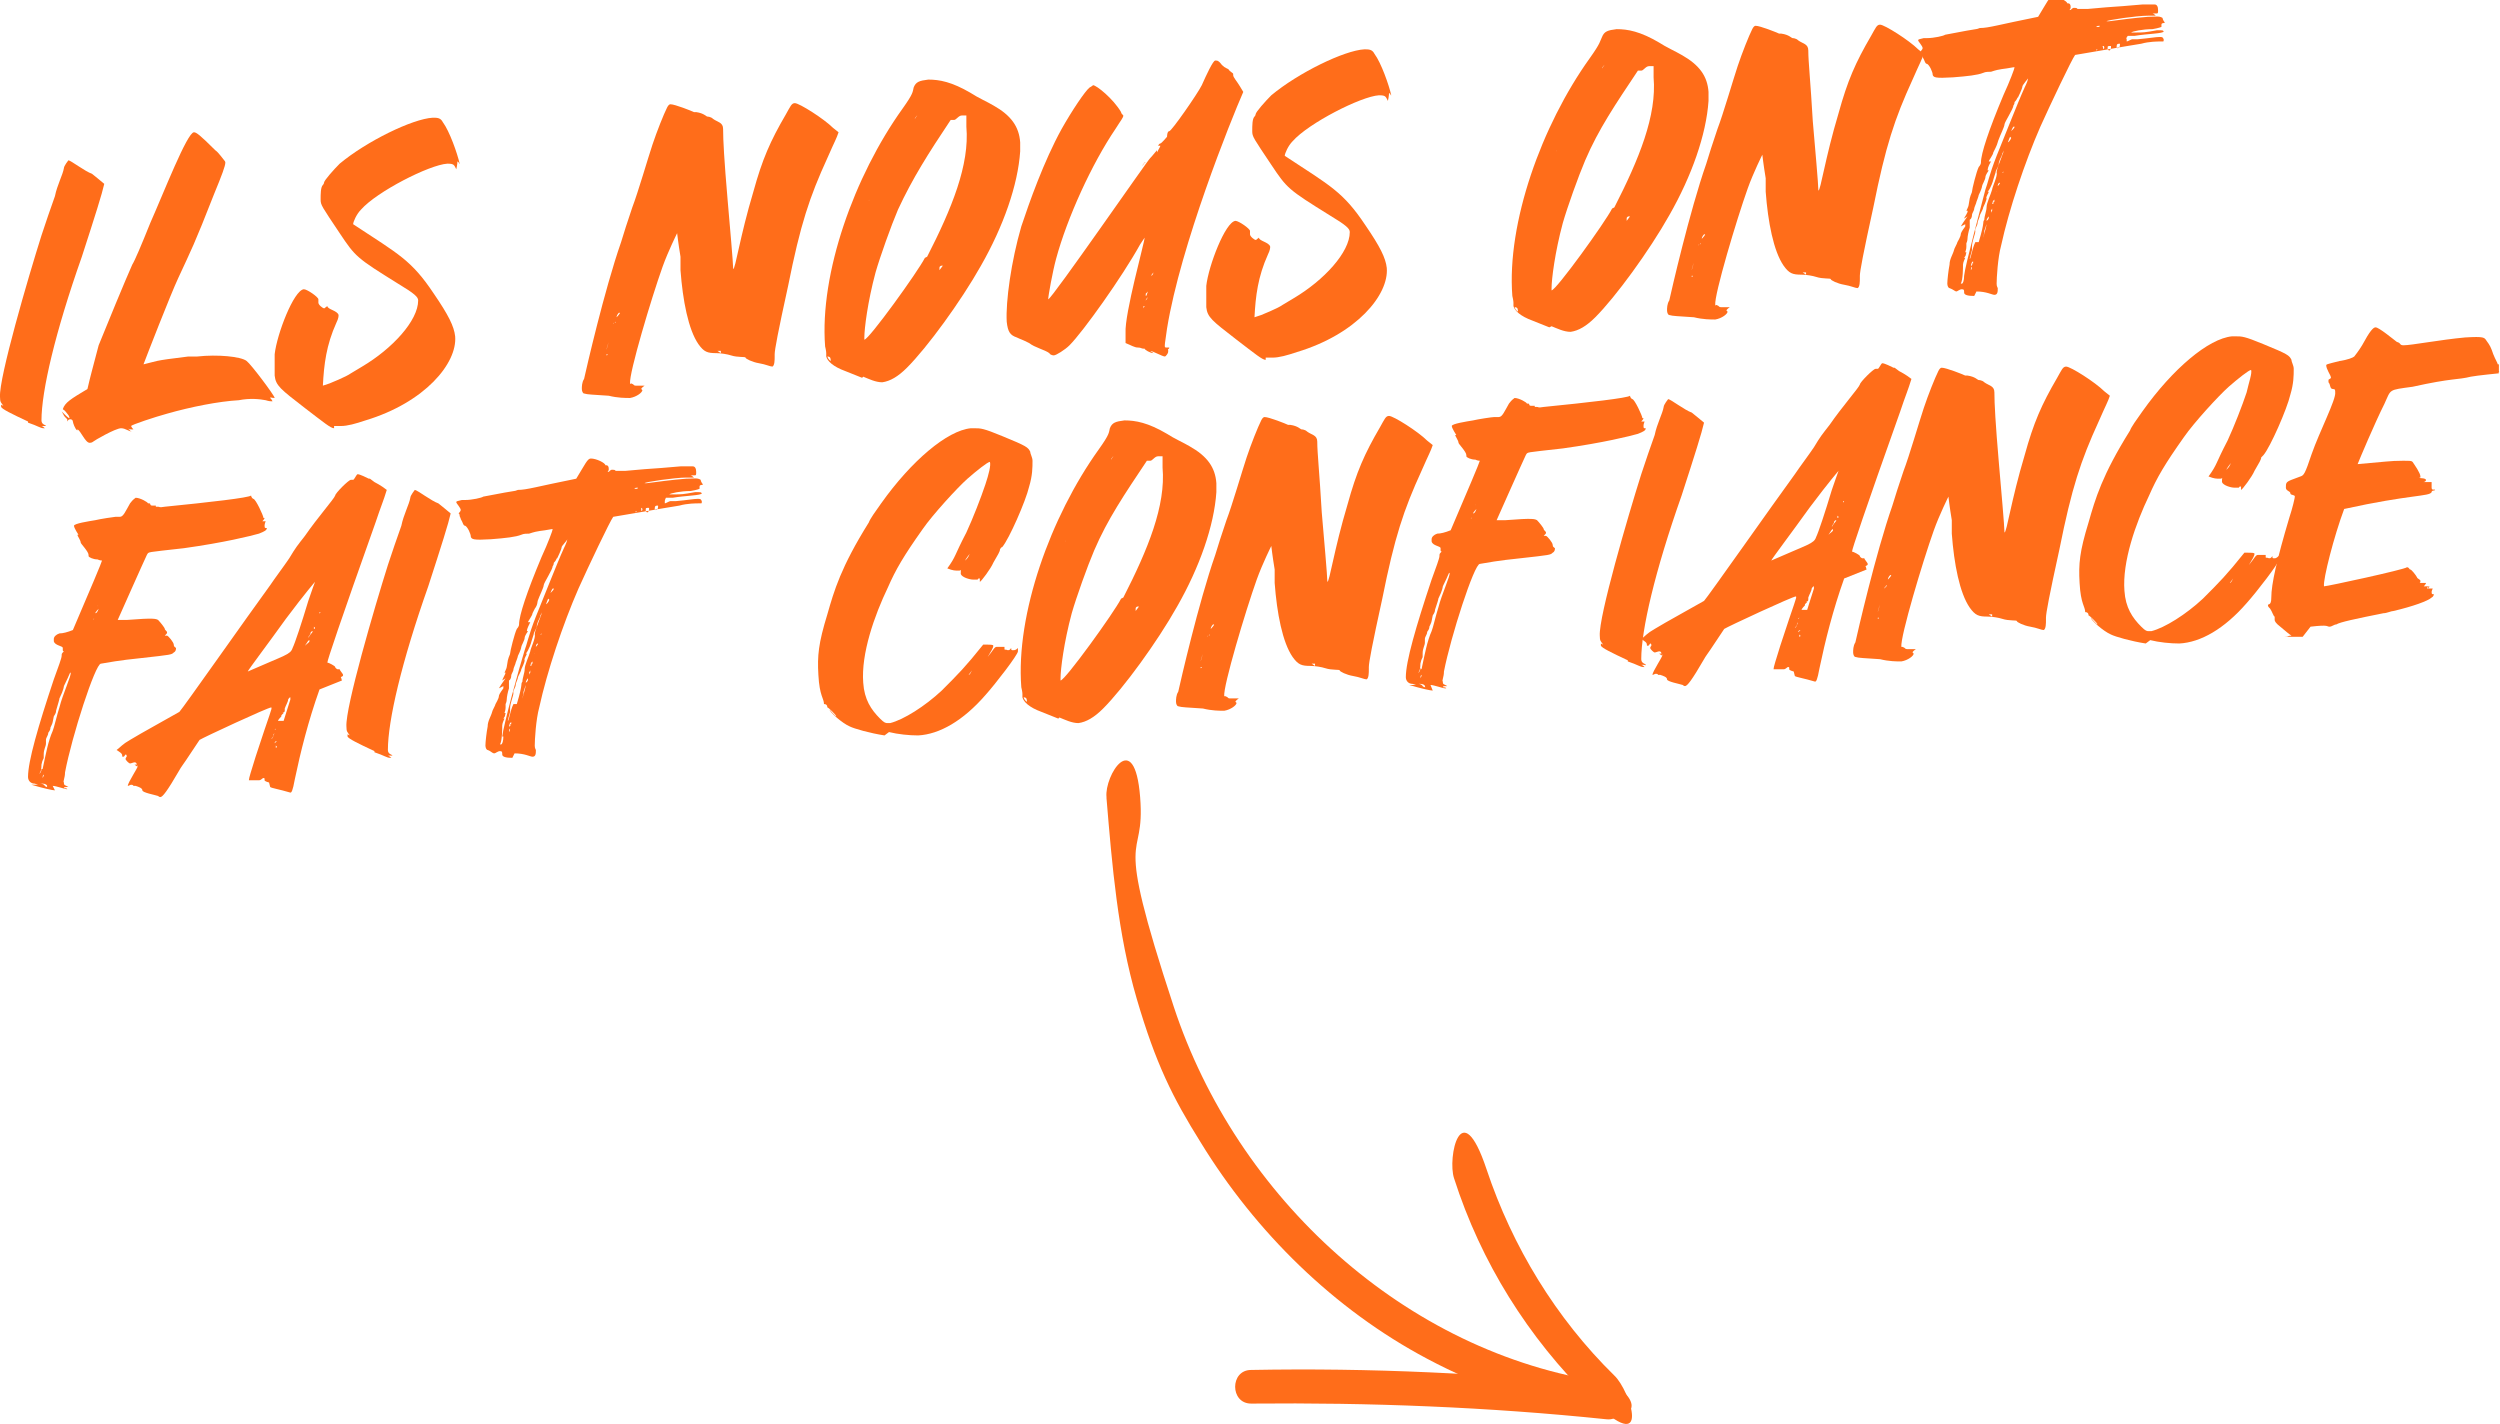 <svg xmlns="http://www.w3.org/2000/svg" viewBox="0 0 223 127"><defs><style>      .cls-1 {        fill: #ff6d1a;      }    </style></defs><g><g id="Calque_1"><g><g><path class="cls-1" d="M2.5,37.6c-1.5-.7-2.3-1.1-2.4-1.3,0-.1,0-.2,0-.2h0s.2.1.2.1c-.2-.3-.3-.3-.3-.8-.1-1.7,2.5-10.6,3.7-14.4.8-2.4.4-1.2,1.2-3.5.2-1,.7-1.9.8-2.5,0-.2.4-.7.4-.7,0,0,0,0,0,0,.2,0,1.5,1,2.1,1.2.4.3.6.5,1.1.9-.2.9-.8,2.8-2,6.5-2.4,6.8-3.6,12-3.6,14.6,0,.4.4.4.4.5,0,0,0,0-.2,0h-.2c0,0,0,0,0,0,0,0,.1,0,.3.2,0,0,0,0-.1,0-.3,0-.5-.2-1.4-.5Z"></path><path class="cls-1" d="M6.9,38.4c-.2-.1-.4-.7-.4-.8,0,0,0,0,0,0h0s0,0,0,0c0-.1-.1-.2-.2-.2-.1,0-.2,0-.3.2h0c0-.2,0-.2,0-.2-.4-.4-.2-.2-.5-.7.4.4.6.6.7.6,0,0,0-.2-.2-.4-.3-.4-.3-.3-.4-.4.2-.6.7-.9,2.2-1.8.3-1.3.4-1.6,1-3.9.6-1.5,2.5-6.1,3-7.2.2-.3.8-1.7,1.6-3.7,1.2-2.7,3.3-8.1,3.9-8.1.2,0,.5.2,1.9,1.6.3.2.7.8.8.9,0,0,.1.1.1.2,0,.3-.3,1.1-1,2.8-1.8,4.6-2,4.9-3.2,7.5-.7,1.5-2.8,6.9-3.1,7.7,1.3-.3.7-.3,4-.7h.8c1.8-.2,3.9,0,4.4.4.4.3,2.5,3.1,2.5,3.3h0c-.3,0-.4-.1-.4,0t0,0c0,0,.2.2.2.3s0,0,0,0c-.1,0-.3,0-.6-.1-.5-.1-1.4-.2-2.4,0-1.8.1-4.3.6-6.4,1.2-1.1.3-3.2,1-3.2,1.1,0,0,0,.1.2.3,0,0,0,0-.2,0-.2,0-.2,0-.4-.2l.4.4c0,0,.1,0,.1,0,0,0,0,0,0,0-.3,0-.6-.3-1-.3-.5,0-2.4,1.1-2.5,1.2,0,0-.1.1-.3.1-.4,0-.8-1.1-1.1-1.2Z"></path><path class="cls-1" d="M29.8,38.2c-.3,0-.9-.5-2.6-1.8-2.2-1.7-2.6-2-2.7-2.9,0-1,0-.4,0-1.5,0-.1,0-.4,0-.4.2-1.8,1.7-5.7,2.6-5.8.3,0,1.3.7,1.3.9,0,.2,0,0,0,.3,0,.2.4.5.5.5.1,0,0,0,.3-.2h0c0,.3.9.4,1,.8,0,.1,0,.3-.2.7-.9,2-1.1,3.7-1.2,5.6l.6-.2s1.5-.6,1.9-.9l1-.6c2.7-1.6,5-4.1,5-5.9,0-.3-.3-.6-1.8-1.5-3.7-2.3-3.8-2.4-5.2-4.5-1.6-2.4-1.7-2.5-1.7-3,0-.5,0-1.1.2-1.3,0,0,.1-.1.1-.2h0c0-.2.9-1.2,1.4-1.7,2.4-2,6.5-4,8.3-4.1.4,0,.7,0,.9.4.6.8,1.3,2.8,1.5,3.7h0c-.1,0,0-.1-.2-.2,0,0,0,.3-.1.7-.2-.4-.2-.5-.8-.5-1.6.1-6.3,2.5-7.7,4.1-.4.4-.7,1.1-.7,1.3,4.1,2.7,5.2,3.2,7.2,6.2,1.3,1.9,1.8,2.9,1.9,3.8.2,2.4-2.7,5.9-8,7.5-.9.3-1.6.5-2.2.5-.2,0-.4,0-.6,0Z"></path><path class="cls-1" d="M54.3,35.3c-1.4-.1-1.9-.1-2.2-.2-.1,0-.2-.2-.2-.4,0-.2,0-.6.2-.9.2-.9,1.8-7.9,3.3-12.2.2-.7.6-1.9,1-3.1.5-1.3,1.4-4.4,1.8-5.6.4-1.2,1-2.7,1.3-3.3.1-.2.2-.3.3-.3.4,0,1.9.6,2.1.7,0,0,.1,0,.2,0,.7.1.9.4,1,.4h0s.3,0,.5.2c.4.3.9.3.9.9,0,1,.1,2.8.4,6.3.2,2.3.5,5.7.5,6.2h0c.2,0,.6-2.9,1.8-6.9.8-2.9,1.5-4.5,2.9-6.9.4-.7.5-1,.8-1,.4,0,2.6,1.4,3.4,2.2l.5.4c-.2.6-.3.7-1,2.3-1.6,3.5-2.4,5.9-3.5,11.4-.9,4.1-1.2,5.7-1.2,6.1v.2c0,.3,0,.8-.2.9-.2,0-.6-.2-1.2-.3-.6-.1-1.2-.4-1.2-.5h0c0-.1-.7,0-1.3-.2-.3-.1-.9-.2-1.3-.2-.8,0-1.1-.1-1.6-.8-.9-1.3-1.4-3.9-1.6-6.6v-1.2c-.2-1.2-.3-2.1-.3-2.1,0,0-.8,1.6-1.3,3-1,2.8-3,9.5-2.9,10.4,0,0,0,.1.1,0,.3.1.2.2.4.2h.3c.3,0,.5,0,.5,0,0,0-.3.2-.3.3,0,0,0,0,.1.1,0,.2-.5.6-1.1.7-.4,0-1.1,0-1.9-.2ZM52.7,35h0s-.2,0-.2,0h-.2c0,0,0,0,.2,0,.1,0,.2,0,.2,0ZM54.1,31.6h0c0,0,0,0,0,.1h0s.1,0,.1-.1ZM54.8,29.2h0c-.1.1-.7,1.8-.7,2h0c0,0,.5-1.8.6-2ZM54.9,28.8c0,0,0-.1,0-.1,0,0-.2.1-.2.2s0,0,0,0c0,0,.1-.1.1-.2ZM55.2,27.9h0c0,0-.2.2-.2.4h0c0,0,.3-.3.3-.4ZM64.3,31.3s0,0-.2,0h-.1s.3.2.3.2h0Z"></path><path class="cls-1" d="M76.9,33.7l-1.5-.6c-1.1-.4-1.6-.9-1.7-1.3v-.2c0,0,0-.1,0-.1h0c0,0,0-.2-.1-.6-.5-6.5,2.6-15.2,6.9-21.2,1-1.4.9-1.5,1-1.9.2-.5.5-.6,1.3-.7,1,0,2.1.2,3.8,1.2.6.4,1.5.8,2,1.1,1.6.9,2.3,1.9,2.4,3.3,0,.3,0,.5,0,.8-.2,3-1.5,6.7-3.5,10.2-1.8,3.2-4.8,7.3-6.6,9.1-.8.8-1.5,1.2-2.2,1.3-.6,0-1.2-.3-1.7-.5ZM73.8,31.8c.1.3.3.4.3.4,0-.2,0-.4-.3-.4ZM82.7,22.9c2.2-4.3,3.8-8.2,3.5-11.6v-1s-.4,0-.4,0c-.3,0-.5.4-.7.4h-.2c0,0-.1,0-.1,0-2,3-3.4,5.2-4.7,8-.6,1.4-1.6,4.2-2,5.6-.7,2.6-1,5-1,5.8,0,.1,0,.2,0,.2.4,0,4.8-6.1,5.4-7.3ZM77.8,17.6c-.1.2-.3.2-.3.3h0c0,0,0,0,.2-.3ZM82.2,9.9c-.4.4-.6.6-.6.7s0,0,0,0l.5-.7ZM82.8,25.6c-.1.2-.3.3-.3.3,0,0,0,0,0,0,0,0,.1-.1.2-.3ZM84,23.7s-.2,0-.2.2v.2c-.1,0,0,0,0,0,0,0,.3-.4.3-.4ZM86.8,18.2c-.1.2-.3.3-.3.3h0c0,0,0,0,.2-.3Z"></path><path class="cls-1" d="M102.9,31.5c-.3,0-.8-.3-.8-.4s0,0,0,0h-.1c-.2,0-.2-.1-.5-.1-.3,0-.6-.2-1.1-.4,0-.5,0-.3,0-.9-.1-1.7,1.7-8.1,1.7-8.5,0,0-.2.3-.4.6-1.6,2.9-5.1,7.8-6.3,9-.4.4-1.2.9-1.4.9,0,0-.3,0-.4-.2-.4-.3-1.3-.5-1.8-.9-.8-.4-.7-.3-1.1-.5-.6-.2-.8-.5-.9-1.4-.1-1.8.4-5.4,1.3-8.5.7-2.1,2-5.8,3.6-8.7.9-1.6,2.1-3.4,2.5-3.7.2-.1.3-.2.3-.2.3,0,1.8,1.2,2.5,2.4,0,.1.1.2.2.3,0,.2-.2.4-.7,1.2-2.1,3.1-4.3,7.9-5.3,11.6-.3,1.1-.7,3.3-.7,3.6.3,0,9-12.6,9.1-12.6h0c0,0,.2-.2.6-.7v.2c.2-.4.3-.5.3-.6h-.2c0,0,.1-.2.2-.2h0c.1,0,.6-.6.6-.6,0,0,0-.5.2-.5.2,0,2.5-3.3,2.9-4.1.4-.9,1-2.2,1.2-2.2.2,0,.3,0,.6.4.3.3.5.3.6.4.1.2.4.3.4.4h0c0,.1,0,.1,0,.1,0,0,0,0,0,0h0c0,.2.3.5.6,1l.3.5c-1.1,2.5-5.6,13.7-6.8,21.1-.1.8-.2,1.3-.2,1.5,0,.2,0,.2.2.2h.1c0,0,.1,0,.1,0,0,.2-.2.1-.1.2,0,.2,0,0,0,.2,0,.1-.2.4-.3.4-.2,0-1.1-.5-1.3-.5ZM102,27.5c0,0,0,0,.1-.2t0,0s0,0-.1,0v.2c-.1,0,0,0,0,0ZM102.2,14.5c-.2.1-.1,0-.3.3h0s0-.1.2-.3ZM102.4,26.5h0c-.1.1-.2.2-.2.3s0,0,0,0c0,0,.1-.1.2-.3ZM102.4,26l-.2.2v.2c.1,0,.1-.2.2-.4ZM102.7,25.2l-.3.3s0,0,0,0c0,0,0-.1.2-.3ZM102.7,24.8s0,0,0,0c0,0,0,.1,0,.2,0,0,0,0,0,0h0c0,0,0-.1,0-.2ZM102.9,24.3h0c-.1.1-.2.2-.2.3h0c0,0,.1,0,.2-.3ZM103.3,22.5c-.1.2-.2.3-.2.3h0s0,0,.2-.3Z"></path><path class="cls-1" d="M112.9,32.1c-.3,0-.9-.5-2.6-1.8-2.2-1.7-2.6-2-2.7-2.9,0-1,0-.4,0-1.5,0-.1,0-.4,0-.4.2-1.8,1.7-5.7,2.6-5.8.3,0,1.3.7,1.3.9,0,.2,0,0,0,.3,0,.2.4.5.5.5.1,0,0,0,.3-.2h0c0,.3.9.4,1,.8,0,.1,0,.3-.2.7-.9,2-1.1,3.7-1.2,5.6l.6-.2s1.5-.6,1.9-.9l1-.6c2.7-1.6,5-4.1,5-5.9,0-.3-.3-.6-1.8-1.5-3.7-2.3-3.8-2.4-5.2-4.5-1.6-2.4-1.7-2.5-1.7-3,0-.5,0-1.1.2-1.3,0,0,.1-.1.1-.2h0c0-.2.9-1.2,1.4-1.7,2.4-2,6.5-4,8.3-4.1.4,0,.7,0,.9.4.6.8,1.3,2.8,1.5,3.7h0c-.1,0,0-.1-.2-.2,0,0,0,.3-.1.7-.2-.4-.2-.5-.8-.5-1.6.1-6.3,2.5-7.7,4.1-.4.4-.7,1.1-.7,1.3,4.1,2.7,5.2,3.2,7.2,6.2,1.3,1.9,1.8,2.9,1.9,3.8.2,2.4-2.7,5.9-8,7.5-.9.3-1.6.5-2.2.5-.2,0-.4,0-.6,0Z"></path><path class="cls-1" d="M138.2,29.2l-1.5-.6c-1.1-.4-1.6-.9-1.7-1.3v-.2c0,0,0-.1,0-.1h0c0,0,0-.2-.1-.6-.5-6.5,2.6-15.2,6.9-21.2,1-1.4.9-1.5,1.1-1.9.2-.5.5-.6,1.3-.7,1,0,2.1.2,3.8,1.2.6.4,1.5.8,2,1.1,1.6.9,2.3,1.9,2.4,3.3,0,.3,0,.5,0,.8-.2,3-1.5,6.7-3.5,10.2-1.8,3.2-4.8,7.3-6.6,9.1-.8.8-1.5,1.2-2.2,1.3-.6,0-1.2-.3-1.7-.5ZM135.1,27.4c.1.3.3.4.3.4,0-.2,0-.4-.3-.4ZM144,18.5c2.2-4.3,3.8-8.2,3.5-11.6v-1s-.4,0-.4,0c-.3,0-.5.4-.7.4h-.2c0,0-.1,0-.1,0-2,3-3.5,5.2-4.7,8-.6,1.4-1.6,4.2-2,5.6-.7,2.6-1,5-1,5.8,0,.1,0,.2,0,.2.4,0,4.8-6.1,5.4-7.3ZM139.1,13.2c-.1.2-.3.2-.3.3h0c0,0,0,0,.2-.3ZM143.5,5.4c-.4.4-.6.6-.6.7s0,0,0,0l.5-.7ZM144.1,21.2c-.1.2-.3.3-.3.3,0,0,0,0,0,0,0,0,.1-.1.2-.3ZM145.3,19.3s-.2,0-.2.2v.2c-.1,0,0,0,0,0,0,0,.3-.4.3-.4ZM148.1,13.8c-.1.2-.3.3-.3.3h0c0,0,0,0,.2-.3Z"></path><path class="cls-1" d="M151.1,28.3c-1.4-.1-1.9-.1-2.2-.2-.1,0-.2-.2-.2-.4,0-.2,0-.6.2-.9.2-.9,1.8-7.9,3.3-12.2.2-.7.6-1.9,1-3.1.5-1.3,1.4-4.4,1.8-5.6.4-1.2,1-2.7,1.3-3.3.1-.2.2-.3.3-.3.4,0,1.9.6,2.1.7,0,0,.1,0,.2,0,.7.1.9.4,1,.4h0s.3,0,.5.2c.4.3.9.3.9.9,0,1,.2,2.8.4,6.3.2,2.3.5,5.7.5,6.2h0c.2,0,.6-2.9,1.8-6.9.8-2.9,1.5-4.5,2.9-6.9.4-.7.5-1,.8-1,.4,0,2.6,1.4,3.4,2.2l.5.4c-.2.6-.3.7-1,2.3-1.6,3.5-2.4,5.9-3.5,11.4-.9,4.1-1.2,5.7-1.2,6.1v.2c0,.3,0,.8-.2.9-.2,0-.6-.2-1.2-.3-.6-.1-1.2-.4-1.2-.5h0c0-.1-.7,0-1.3-.2-.3-.1-.9-.2-1.3-.2-.8,0-1.1-.1-1.6-.8-.9-1.3-1.4-3.9-1.6-6.6v-1.2c-.2-1.2-.3-2.1-.3-2.1,0,0-.8,1.6-1.3,3-1,2.8-3,9.5-2.9,10.4,0,0,0,.1.1,0,.3.1.2.2.4.2h.3c.3,0,.4,0,.5,0,0,0-.3.2-.3.3,0,0,0,0,.1.1,0,.2-.5.6-1.1.7-.4,0-1.1,0-1.9-.2ZM149.5,27.9h0s-.2,0-.2,0h-.2c0,0,0,0,.2,0,.1,0,.2,0,.2,0ZM150.9,24.6h0c0,0,0,0,0,.1h0s.1,0,.1-.1ZM151.6,22.1h0c-.1.1-.7,1.8-.7,2h0c0,0,.5-1.8.6-2ZM151.7,21.8c0,0,0-.1,0-.1,0,0-.2.1-.2.2s0,0,0,0c0,0,.1-.1.1-.2ZM152,20.9h0c0,0-.2.2-.2.4h0c0,0,.3-.3.3-.4ZM161.1,24.3s0,0-.2,0h-.1s.3.2.3.2h0Z"></path><path class="cls-1" d="M176.1,26.4c-.6,0-.9-.1-.9-.3h0c0-.2,0-.3-.2-.3-.2,0-.4.2-.5.2s-.3-.2-.6-.3c-.1,0-.2-.2-.2-.4,0-.3.1-1.2.2-1.7,0-.5.3-.9.4-1.3h0s0,0,0,0c0-.1.3-.6.3-.7h0s0,0,0,0c0,0,.3-.5.3-.7h0c0-.1.1-.3.4-.7v-.2s-.4.2-.4.2c.3-.5.4-.6.6-.9l-.3.2c0-.1.4-.6.3-.7h0s0,0,0,0h-.1c0,0,.2-.4.2-.5h0c0-.1.1-.5.1-.6h0c.1-.4.2-.5.2-.6t0,0c0-.2.4-1.8.6-2.2,0,0,.2-.2.2-.4,0-.8.7-2.9,2-6,.6-1.3,1-2.4,1-2.5h-.1c-1,.2-1.1.1-2,.4-.2,0-.5,0-.7.1-.5.2-1.4.3-2.7.4-1.6.1-1.7,0-1.8-.2h0c0-.3-.3-.9-.5-1-.2,0-.2-.3-.4-.6,0-.1-.1-.2-.1-.3h0c0-.2-.1-.2-.1-.2s.2-.2.2-.3c0-.2-.4-.6-.4-.7,0-.1.1-.1.5-.2h.3c.6,0,1.5-.2,1.6-.3,3.6-.7,2.5-.4,3.1-.6.8,0,1.7-.3,5.2-1,.8-1.3,1-1.8,1.3-1.8.5,0,1.3.4,1.3.6h0c0,0,.1,0,.1,0,.1,0,.2.1.2.3,0,.2,0,.1-.1.3.2,0,.2-.2.4-.2.1,0,.3,0,.3.1,0,0,.3,0,.9,0,3.3-.3,1.5-.1,4.9-.4.8,0,1,0,1.1,0,.2,0,.3.2.3.5,0,.2,0,.3-.1.3h-.4s0,0,0,0c0,0,.1,0,.3.2,0,0,0,0-.1,0h-.6c-1,0-3.7.4-3.7.5,0,0,0,0,.2,0,.8-.1,2.2-.3,3.5-.4.7,0,1-.1,1.3.1,0,.1.1.3.2.4,0,.1-.3,0-.3.2,0,.1,0,0,0,.2,0,0-.2.1-.8.2-.9,0-1.8.2-1.9.3,0,0,.1,0,.4,0,.7,0,.8,0,1.9-.2.6,0,.5,0,.6.1,0,.2-1.4.2-2.6.4h-.6c0,0-.2.2-.1.3,0,.1,0,.2,0,.2.1,0,.4-.2.5-.2,0,0,0,0,0,0,0,0,.2,0,.5,0,1.1-.1,1.6-.2,1.9-.2.3,0,.3,0,.4.2h0c0,.2,0,.2-.1.2h-.2c-.2,0-1,0-1.7.2-1.3.2-5.8,1-5.9,1-.3.4-2.2,4.4-3.1,6.4-1.4,3.2-2.8,7.4-3.5,10.6-.3,1.1-.4,2.9-.4,3.4,0,.1,0,.2.1.4,0,.3,0,.6-.3.6-.2,0-.7-.3-1.6-.3ZM175.2,24.6c.1-1,1.5-6.1,1.9-7.7.2-.5.3-1.2,1-3,.5-1.2,1.9-4.8,2.5-6.1.2-.4.3-.7.3-.8,0,0,0-.1,0,0,0,0-.5.6-.5.7,0,.2-.4,1-.4,1-.1,0,0,.1-.3.4,0,.2-.1.3-.1.3h0c0,.3-.8,1.5-.8,1.7s-.4,1-.5,1.3c-.1.2-.1.4-.3.8-.1.2-.2.4-.2.4,0,.2-.4.7-.4.8h.2c0,0,0,0,0,0-.3.5-.3.7-.3.8h.1q0,0,0,0c0,0-.3.4-.3.6h0c0,.2-.3.7-.3.8,0,.1-.1.4-.3.8h0c0,.1-.2.6-.2.6,0,.1-.2.5-.2.6h0c0,.2-.2.4-.2.6,0,0,0,.3-.2.4,0,.1,0,.2,0,.3h0c0,.2,0,.3,0,.4-.1.3-.2.8-.2,1,0,0,0,.2-.1.4,0,.1,0,.3,0,.3,0,.1,0,.2-.1.5,0,0,.1,0,.1,0-.1.4,0,.2-.2.5t0,0h.1c0,0-.2.4-.2.6,0,.2,0,1.4-.2,1.7,0,0,0,0,.1,0,.1,0,.2-.3.2-.7ZM175.9,23.8h0c0,0-.1,0-.1.3h0c0,0,.1-.1.1-.3ZM176,23.5v-.2c-.2.2-.1.1-.2.4,0,0,0,0,0,0,0,0,.2,0,.1-.2ZM176.5,21.6c.6-2,.3-1.7.5-2,0-.3.2-.8.2-1.1,0-.4.4-1.2.5-1.6,0-.2.5-1.2.4-1.5,0-.3.2-.7.7-2.1,0-.1.1-.3.2-.3,0,0,0,0,0,0h0c0,0-.3.5-.4.7,0,.2-.2.4-.3.8h0s0,.2-.1.4c-.1.2-.2.4-.2.5-.3.9-.2.8-.5,1.4-.1.2-.2.3-.2.3h.1s0,0,0,0c0,.1-.3.5-.2.6h0c0,.2-.3.8-.3.8h0c0,0,0,0,0,0,0,.1-.1.3-.3.7h0c0,.2-.2.5-.2.7h0c0,.2-.3.6-.2.7h0c0,.3-.3.9-.3,1.4,0,0,0,.2,0,.3-.1.4-.2.7-.2.8h0c.1,0,.2-.9.5-1.5ZM176.9,21.7c0,0,0-.2,0-.2,0,.2,0,0,0,.2,0,0,0,.1,0,.1,0,0,0-.1,0-.2ZM177.2,20s-.1.3-.2.6c0,.3-.1.5-.1.6h0c.2-.7.3-1.1.3-1.2ZM177.4,19.5v-.2c0,0-.2.2-.2.4h0c0,0,.2-.1.2-.3ZM177.7,18.7c0,0,0-.1,0-.1,0,0,0,0-.1.2,0,0,0,.2,0,.2s0-.1.1-.2ZM177.9,18v-.2c-.2.2-.1.1-.2.4,0,0,0,0,0,0,0,0,.2,0,.1-.2ZM178.1,17.1h0c0-.1,0,0-.1.2h0c0,0,0,0,0-.2ZM178.4,16.3h0c-.2,0-.2.3-.2.3,0,0,.2-.2.2-.3ZM178.7,15.3c0,0,0,0-.1.1h0c.1,0,.1,0,.1-.1ZM179.3,12.2s0,0,0,0-.1.2-.2.5h0c.2-.1.3-.4.3-.4ZM179.6,11.3h0s-.1.1-.2.4h0c.2-.2.3-.3.3-.4ZM181.4,6.1c-.3.3-.4.5-.4.5,0,0,0,0,0,0l.3-.6ZM187.1,4.4s0,0,0,0c0,0-.1,0-.1,0,0,0,0,.1,0,.1s.1,0,.1-.2ZM187.3,2.3s0,0,0,0c-.1,0-.3,0-.3.1,0,0,.1,0,.2,0,0,0,.1,0,.1-.1ZM187.7,4.3c0-.1,0-.2-.1-.2s0,.1,0,.2c0,0,0,.2,0,.2,0,0,0,0,0-.1ZM188.3,4.3s0,0,0,0h0c0,0,0-.2,0-.2,0,0,0,0,0,0-.3,0-.3,0-.3.2,0,.1,0,.2.2.2h0ZM189.1,4c0-.1,0-.1,0-.1-.2,0-.3,0-.3.3,0,0,0,.1.1.1.1,0,.2-.1.2-.3ZM189.1,3.5h-.1c-.1,0-.2,0-.2,0,0,0,0,0,.1,0,.1,0,.2,0,.2,0Z"></path><path class="cls-1" d="M4.9,70.5c-.2,0-1.1-.2-2.1-.5h.4c.2,0,.2,0,.2,0,0,0,0,0-.3-.1-.4,0-.6-.3-.6-.6,0-1.4.9-4.5,2.3-8.7.4-1.1.7-1.9.7-2.1h0c0-.2,0-.2.2-.4,0,0-.1,0-.1-.1v-.2c0-.2-.7-.2-.8-.6,0,0,0-.2,0-.2,0-.2.2-.4.5-.5.3,0,.7-.1,1.2-.3,1.5-3.5,2.6-6.1,2.6-6.2,0,0-.2,0-.4-.1-.4,0-.8-.2-.8-.3,0,0,0,0,0-.1,0-.3-.7-1-.7-1.1h0c0-.2-.3-.6-.3-.7s0,0,0,0h.1s0,0,0,0c0,0-.4-.6-.4-.8,0-.2,1.3-.4,1.9-.5.4-.1,1.7-.3,1.8-.3,0,0,.2,0,.4,0,.3,0,.5-.5.9-1.2.3-.4.4-.4.5-.5.4,0,1.1.4,1.1.5s0,0,0,0h.1c.2,0,0,.2.3.2h.2c0,0,.1,0,.1,0h0c0,.1,0,.1,0,.1h.2c.2,0,0,.1.6,0,4-.4,7.5-.8,7.7-1,0,0,0,.2.2.3.2,0,.9,1.5.9,1.7s0,0,0,0h-.2c0,0,0,0,.2,0h.1c0,0,0,0,0,0,0,0,0,.1-.2.3h.2c0,0,.1,0,.1,0s-.1.2-.1.4c0,.1,0,.2.1.2h.1s0,0,0,0c0,.2-.2.3-.7.5-.7.2-3.1.8-6.7,1.3-3.5.4-3.1.3-3.3.6-.2.4-2.6,5.8-2.6,5.8,0,0,.3,0,.8,0,2.5-.2,2.6-.1,2.8,0,.2.2.6.7.6.8h0c0,.1.2.2.2.3s0,.1-.2.3c0,0,0,0,0,0h.2c.1,0,.6.6.6.8h0c0,.2.1.2.2.3,0,.1,0,.3-.2.4-.2.2-.2.2-2.9.5-2,.2-3,.4-3.6.5-.5,0-2.6,6.5-3.2,9.7,0,.5-.2.8-.1.9,0,.3.1.2.4.4-.3,0-.4,0-.4.1,0,0,.3,0,.3.1s0,0,0,0c-.2,0-1-.3-1.3-.3ZM4.2,70.1c0-.1-.2-.2-.4-.2h-.2c0,0,.3,0,.4.2,0,0,.1.1.2.1,0,0,0,0,0-.1ZM3.8,68.6c.3-1.4.5-2.5.9-3.4.1-.2.4-1.5.6-2.1.3-1.2,1.1-2.9,1-3.1h0c-.1,0,0,0-.6,1.2h0c0,0,0,.3-.4,1.1,0,.1-.1.4-.3,1.1,0,.1,0,.2-.2.5h0c0,0-.1.5-.1.5h0c0,.1-.2.5-.2.5h0s0,0,0,0c0,.3-.2.4-.2.5h0c0,.2-.2.4-.2.6h0c0,.2,0,.3,0,.3h0c0,.3-.2.5-.2,1,0,0,0,.2,0,.3,0,.1-.1.1-.2.6,0,.7-.2.8-.2.8h0c.1,0,.2-.2.2-.4ZM3.9,69.1s0,0,0,0c0,0-.1,0-.1.3h0c0,0,.1-.2.1-.2ZM8.2,55.5l-.2.3h0s0,0,.2-.3ZM8.5,55c-.1.2-.2.2-.2.3h0c0,0,0,0,.2-.3ZM8.8,54.3h0c0,0-.3.3-.3.4h0c.1,0,.2-.1.3-.4ZM9,53.8c-.2.1-.3.2-.3.3h0c0,0,0-.1.2-.3ZM9.9,51.6l-.2.3s0,0,0,0c0,0,0-.1.2-.3Z"></path><path class="cls-1" d="M24,69.8c0,0-.4-.1-.4-.2h0c0-.2,0-.2-.1-.2-.1,0-.2.2-.4.2-.1,0-.2,0-.2,0h0c0,0,0,0-.1,0h-.2c0,0,0,0,0,0h0c-.2,0-.3,0-.4,0,0,0,0,0,0,0,0-.2.2-.8.6-2.1,1.3-4,1.5-4.3,1.4-4.4,0,0,0,0,0,0-.3,0-6.1,2.7-6.4,2.9-.8,1.2-.4.6-1.2,1.8-.2.3-.5.7-.6.9-1.1,1.9-1.5,2.4-1.7,2.4,0,0-.1,0-.2-.1-.3-.1-1.4-.3-1.4-.5h0c0-.2-.3-.3-.6-.4-.2,0-.2,0-.2,0h0c0,0,0-.1-.2-.1-.1,0-.2.1-.3.1,0,0,0,0,0,0,0-.3.9-1.6.9-1.8,0,0,0,0,0,0-.1,0-.1,0,0,.1-.2-.1-.3-.2-.3-.2h.2s0,0,0,0c0,0,0-.2-.2-.2-.1,0-.3.1-.4.1-.1,0-.4-.3-.4-.4,0-.1.1-.2.1-.2,0-.1,0-.2-.1-.2-.1.1-.1.2-.2.2s-.1,0-.1-.1h0c0-.2-.2-.3-.5-.5.4-.3.5-.5,1.2-.9.8-.5,3.9-2.2,4.4-2.5.3-.3,6.2-8.7,8.1-11.3.4-.6,1.3-1.8,1.7-2.4.6-1,.7-1.1,1.4-2,1.1-1.6,2.6-3.3,2.7-3.6,0-.2,1.2-1.4,1.4-1.4.1,0,0,0,.2,0,.1,0,.3-.5.4-.5.2,0,.8.3,1,.4,0,0,0,0,.1,0h0c0,0,.4.3.4.3,0,0,.6.3,1.1.7-.3,1-.5,1.4-1,2.9-3.2,9-4.3,12.3-4.3,12.5.1,0,.7.3.7.4,0,0,0,.1.2.2.1,0,.2,0,.2,0h0c0,.1.3.4.3.5,0,.1,0,.1-.2.2h0s0,0,0,0c.1.2,0,0,.1.3l-2,.8c-1,2.8-1.7,5.6-2.2,8-.2,1.1-.3,1.2-.4,1.2-1-.3-1.7-.4-1.8-.5ZM26.1,57.8c.2-.4.8-2.2,1.4-4.2.3-.9.6-1.7.6-1.7,0,0-.8.9-2.6,3.3-1.5,2.1-3.4,4.6-3.4,4.7,3.4-1.5,3.8-1.5,4-2.1ZM24.5,66.9c0,0,0,0,0,0,0,0,0,.1,0,.2h0s0,0,0-.1ZM24.6,66.5s0,0,0,0c0,0,0,0,0,.2h0s.1,0,.1-.1ZM24.7,66.1h0c0,0-.2,0-.2.2,0,0,0,0,0,0,0,0,.2-.2.2-.2ZM25.3,64.3c.3-.9.2-.7.6-1.9v-.2s0,0,0,0c-.1,0-.2.2-.2.2,0,.2-.2.5-.3.8,0,0,0,0,0,.1h0c0,.2,0,.2-.2.3h0s.1,0,.1,0c0,0,0,0,0,0l-.2.2c0,0,0,0,0,.1,0,0,0,0,0,0,0,0-.3.3-.3.4h0s.1,0,.1,0t0,0c0,0,0,.1-.2.4h0s0,0,0,0c0,0,0,0,0,0,0,0,0,.2-.2.4h.1s0,0,0,0c0,0,0,.2-.2.4h0s0,0,0,0c0,.1,0,.2-.2.4,0,0,0,0,0,0,.2,0,.3-.7.6-1.6ZM27.6,57.1s0,0,0,0c0,0-.1,0-.2.2l-.2.3c.2-.2.4-.3.4-.4ZM27.8,56.6c-.2,0-.3.2-.3.3,0,0,0,0,0,0,0,0,.1-.2.3-.4ZM27.9,56.3s-.2,0-.2.2c0,0-.1.2-.1.2h0c0,0,.3-.3.3-.4ZM28,55.9s0,0,0,0c0,0,0,.1,0,.2h0c0,0,.1,0,.1-.1ZM28.5,54.6h0s0,0,0,.1h0c0,.1,0,0,.1-.1Z"></path><path class="cls-1" d="M33.4,67c-1.5-.7-2.3-1.1-2.4-1.3,0-.1,0-.2,0-.2h0s.2.1.2.1c-.2-.3-.3-.3-.3-.8-.1-1.7,2.5-10.6,3.7-14.4.8-2.4.4-1.2,1.2-3.5.2-1,.7-1.9.8-2.5,0-.2.4-.7.4-.7,0,0,0,0,0,0,.2,0,1.5,1,2.1,1.2.4.3.6.5,1.1.9-.2.9-.8,2.8-2,6.5-2.4,6.8-3.6,12-3.6,14.6,0,.4.4.4.4.5,0,0,0,0-.2,0h-.2c0,0,0,0,0,0,0,0,.1,0,.3.2,0,0,0,0-.1,0-.3,0-.5-.2-1.4-.5Z"></path><path class="cls-1" d="M45.7,67.6c-.6,0-.9-.1-.9-.3h0c0-.2,0-.3-.2-.3-.2,0-.4.2-.5.2-.2,0-.3-.2-.6-.3-.1,0-.2-.2-.2-.4,0-.3.1-1.2.2-1.7,0-.5.3-.9.4-1.3h0s0,0,0,0c0-.1.3-.6.3-.7h0s0,0,0,0c0,0,.3-.5.3-.7h0c0-.1.1-.3.4-.7v-.2s-.4.2-.4.2c.3-.5.4-.6.6-.9l-.3.2c0-.1.3-.6.3-.7h0s0,0,0,0h-.1c0,0,.2-.4.2-.5h0c0-.1.1-.5.1-.6h0c.1-.4.2-.5.2-.6t0,0c0-.2.4-1.8.6-2.2,0,0,.2-.2.2-.4,0-.8.7-2.9,2-6,.6-1.3,1-2.4,1-2.5h-.1c-1,.2-1.1.1-2,.4-.2,0-.5,0-.7.1-.5.2-1.4.3-2.7.4-1.6.1-1.7,0-1.8-.2h0c0-.3-.3-.9-.5-1-.2,0-.2-.3-.4-.6,0-.1-.1-.2-.1-.3h0c0-.2-.1-.2-.1-.2s.2-.2.2-.3c0-.2-.4-.6-.4-.7,0-.1.1-.1.5-.2h.3c.6,0,1.5-.2,1.6-.3,3.6-.7,2.5-.4,3.1-.6.8,0,1.7-.3,5.2-1,.8-1.3,1-1.8,1.3-1.8.5,0,1.3.4,1.3.6h0c0,0,.1,0,.1,0,.1,0,.2.1.2.3,0,.2,0,.1-.1.3.2,0,.2-.2.4-.2.1,0,.3,0,.3.1,0,0,.3,0,.9,0,3.3-.3,1.5-.1,4.9-.4.8,0,1,0,1.1,0,.2,0,.3.2.3.5,0,.2,0,.3-.1.3h-.4s0,0,0,0c0,0,.1,0,.3.2,0,0,0,0-.1,0h-.6c-1,0-3.7.4-3.7.5,0,0,0,0,.2,0,.8-.1,2.2-.3,3.5-.4.7,0,1-.1,1.3.1,0,.1.1.3.2.4,0,.1-.3,0-.3.2,0,.1,0,0,0,.2,0,0-.2.1-.8.2-.9,0-1.8.2-1.9.3,0,0,.1,0,.4,0,.7,0,.8,0,1.9-.2.6,0,.5,0,.6.1,0,.2-1.4.2-2.6.4h-.6c0,0-.1.2-.1.3,0,.1,0,.2,0,.2.1,0,.4-.2.5-.2,0,0,0,0,0,0s.2,0,.5,0c1.1-.1,1.6-.2,1.9-.2.3,0,.3,0,.4.2h0c0,.2,0,.2-.1.2h-.2c-.2,0-1,0-1.7.2-1.3.2-5.8,1-5.9,1-.3.4-2.2,4.4-3.1,6.4-1.4,3.2-2.8,7.4-3.5,10.6-.3,1.1-.4,2.9-.4,3.4,0,.1,0,.2.1.4,0,.3,0,.6-.3.6-.2,0-.7-.3-1.6-.3ZM44.8,65.7c.1-1,1.5-6.1,2-7.7.2-.5.3-1.2,1-3,.5-1.2,1.9-4.8,2.5-6.1.2-.4.3-.7.3-.8,0,0,0-.1,0,0s-.5.6-.5.7c0,.2-.4,1-.4,1-.1,0,0,.1-.3.4,0,.2-.1.3-.1.3h0c0,.3-.8,1.5-.8,1.7s-.4,1-.5,1.3c-.1.2,0,.4-.3.8-.1.2-.2.4-.2.4,0,.2-.4.7-.4.8h.2c0,0,0,0,0,0-.3.6-.3.7-.3.8h.1q0,0,0,0c0,0-.3.4-.3.6h0c0,.2-.3.7-.3.8,0,.1-.1.4-.3.8h0c0,.1-.2.6-.2.6,0,.1-.2.5-.2.6h0c0,.2-.2.4-.2.6,0,0,0,.3-.2.4,0,.1,0,.2,0,.3h0c0,.2,0,.3,0,.4-.1.3-.2.8-.2,1,0,0,0,.2-.1.4,0,.1,0,.3,0,.3,0,.1,0,.2-.1.5,0,0,.1,0,.1,0-.1.4,0,.2-.2.5t0,0h.1c0,0-.2.4-.2.6,0,.2,0,1.4-.2,1.7,0,0,0,0,.1,0,.1,0,.2-.3.2-.7ZM45.5,65h0c0,0-.1,0-.1.3h0c0,0,.1-.1.1-.3ZM45.6,64.6v-.2c-.2.2-.1.1-.2.4,0,0,0,0,0,0,0,0,.2,0,.1-.2ZM46.1,62.8c.6-2,.3-1.7.5-2,0-.3.2-.8.2-1.1,0-.4.4-1.2.5-1.6,0-.2.5-1.2.4-1.5,0-.3.2-.7.7-2.1,0-.1.1-.3.2-.3,0,0,0,0,0,0h0c0,0-.3.5-.4.7,0,.2-.2.4-.3.8h0s0,.2-.1.4c-.1.2-.2.4-.2.5-.3.9-.2.8-.5,1.4-.1.2-.2.3-.2.3h.1s0,0,0,0c0,.1-.3.5-.2.6h0c0,.2-.3.8-.3.8h0c0,0,0,0,0,0,0,.1-.1.3-.3.7h0c0,.2-.2.5-.2.7h0c0,.2-.3.6-.2.7h0c0,.3-.3.9-.3,1.4,0,0,0,.2,0,.3-.1.4-.2.7-.2.8h0c.1,0,.2-.9.5-1.5ZM46.5,62.8c0,0,0-.2,0-.2,0,.2,0,0,0,.2,0,0,0,.1,0,.1,0,0,0-.1,0-.2ZM46.9,61.1s-.1.3-.2.6c0,.3-.1.5-.1.6h0c.2-.7.3-1.1.3-1.2ZM47.1,60.7v-.2c0,0-.2.2-.2.4h0c0,0,.2-.1.2-.3ZM47.3,59.9c0,0,0-.1,0-.1,0,0,0,0-.1.2,0,0,0,.2,0,.2,0,0,0-.1.1-.2ZM47.5,59.2v-.2c-.2.2-.1.1-.2.4,0,0,0,0,0,0,0,0,.2,0,.1-.2ZM47.7,58.3h0c0-.1,0,0-.1.2h0c0,0,0,0,0-.2ZM48,57.4h0c-.2,0-.2.3-.2.3,0,0,.2-.2.2-.3ZM48.3,56.5c0,0,0,0-.1.1h0c.1,0,.1,0,.1-.1ZM48.9,53.4s0,0,0,0c0,0-.1.2-.2.5h0c.2-.1.3-.4.3-.4ZM49.3,52.5h0s-.1.1-.2.4h0c.2-.2.3-.3.3-.4ZM51,47.3c-.3.3-.4.5-.4.5s0,0,0,0l.3-.6ZM56.8,45.6s0,0,0,0c0,0-.1,0-.1,0,0,0,0,.1,0,.1s.1,0,.1-.2ZM56.9,43.5s0,0,0,0c-.1,0-.3,0-.3.1,0,0,.1,0,.2,0,0,0,.1,0,.1-.1ZM57.3,45.5c0-.1,0-.2-.1-.2,0,0,0,.1,0,.2s0,.2,0,.2c0,0,0,0,0-.1ZM57.9,45.5s0,0,0,0h0c0,0,0-.2,0-.2,0,0,0,0,0,0-.3,0-.3,0-.3.2,0,.1,0,.2.2.2h0ZM58.7,45.2c0-.1,0-.1,0-.1-.2,0-.3,0-.3.3,0,0,0,.1.1.1.1,0,.2-.1.2-.3ZM58.7,44.6h-.1c-.1,0-.2,0-.2,0,0,0,0,0,.1,0,.1,0,.2,0,.2,0Z"></path><path class="cls-1" d="M78.9,65.6c-1.3-.2-2.7-.6-3.1-.8-.7-.3-1.8-1.3-1.8-1.5t0,0c0,0,.5.6.6.6h0c0-.1-.7-.8-.8-.8h0s0,0,0,0t0,0h0s0,0,0,0c0-.2-.1-.3-.3-.3h0c0,0,0,0,0,0h0c0-.5-.4-.7-.5-2.6-.1-1.7,0-2.8.8-5.4.6-2.1,1.2-4.2,3.7-8.2.1-.3.6-1,1.1-1.7,2.7-3.8,5.9-6.5,8-6.7h.3c.6,0,.8,0,2.5.7,2.2.9,2.3,1,2.5,1.4,0,.2.2.5.2.8,0,.6,0,1.3-.3,2.3-.3,1.3-1.8,4.7-2.4,5.4-.1,0-.2.2-.2.2h0c0,.2-.2.5-.6,1.2-.2.5-1.1,1.7-1.2,1.7v-.2c0,0,0-.1,0-.1-.2,0-.1,0-.2.1h0c-.2,0-.2,0-.4,0-.3,0-1-.2-1.1-.5,0-.4,0-.5.3-.8-.3.4-.2.5-.5.5-.3,0-.5,0-1-.2.8-1.1.6-1.1,1.7-3.2.6-1.3,1.3-3.1,1.7-4.3.3-.9.5-1.7.4-2,0,0,0,0,0,0-.2,0-1.2.8-2,1.5-.9.8-3.1,3.2-4,4.5-1.7,2.4-2.4,3.6-3.1,5.2-1.2,2.5-2.4,5.9-2.2,8.5.1,1.5.7,2.4,1.5,3.2.4.4.5.4.7.4h.2c1.2-.3,3.1-1.5,4.6-2.9,1.5-1.5,2.1-2.1,3.7-4.1.7,0,.9,0,.9.1,0,.2-.2.5-.5,1,.5-.6.6-.9.8-.9h.6c0,0,.1,0,.1,0h0s0,.2,0,.2c0,.1.1,0,.3.1.2,0,.2-.1.3-.2s0,0,0,0h0c0,.2,0,.2.2.2.2,0,.3-.1.4-.2,0,0,0,0,0,.1v.2c0,.3-2,2.9-2.9,3.9-2,2.3-4.1,3.5-6,3.6-.8,0-1.8-.1-2.6-.3ZM86.5,49.4h0c0,0-.4.5-.4.6.3-.3.3-.4.4-.6ZM86.7,59.8h0c0,0-.3.4-.3.4.1,0,.2-.2.3-.4Z"></path><path class="cls-1" d="M94.4,64.1l-1.5-.6c-1.1-.4-1.6-.9-1.7-1.3v-.2c0,0,0-.1,0-.1h0c0,0,0-.2-.1-.6-.5-6.5,2.6-15.2,6.9-21.2,1-1.4.9-1.5,1-1.9.2-.5.5-.6,1.3-.7,1,0,2.1.2,3.8,1.2.6.4,1.5.8,2,1.1,1.6.9,2.3,1.9,2.4,3.3,0,.3,0,.5,0,.8-.2,3-1.5,6.7-3.5,10.2-1.8,3.2-4.8,7.3-6.6,9.1-.8.8-1.5,1.2-2.2,1.3-.6,0-1.2-.3-1.7-.5ZM91.3,62.2c.1.3.3.4.3.4,0-.2,0-.4-.3-.4ZM100.2,53.3c2.2-4.3,3.8-8.2,3.5-11.6v-1s-.4,0-.4,0c-.3,0-.5.4-.7.4h-.2c0,0-.1,0-.1,0-2,3-3.5,5.2-4.7,8-.6,1.4-1.6,4.2-2,5.6-.7,2.6-1,5-1,5.8,0,.1,0,.2,0,.2.4,0,4.8-6.1,5.4-7.3ZM95.3,48c-.1.2-.3.2-.3.3h0c0,0,0,0,.2-.3ZM99.7,40.3c-.4.4-.6.6-.6.7s0,0,0,0l.5-.7ZM100.3,56c-.1.2-.3.3-.3.3,0,0,0,0,0,0,0,0,.1-.1.2-.3ZM101.5,54.1s-.2,0-.2.2v.2c-.1,0,0,0,0,0,0,0,.3-.4.3-.4ZM104.3,48.6c-.1.2-.3.3-.3.3h0c0,0,0,0,.2-.3Z"></path><path class="cls-1" d="M107.3,63.2c-1.4-.1-1.9-.1-2.2-.2-.1,0-.2-.2-.2-.4,0-.2,0-.6.2-.9.2-.9,1.8-7.9,3.3-12.2.2-.7.6-1.9,1-3.1.5-1.3,1.4-4.4,1.8-5.6.4-1.2,1-2.7,1.3-3.3.1-.2.2-.3.3-.3.4,0,1.9.6,2.1.7,0,0,.1,0,.2,0,.7.1.9.4,1,.4h0s.3,0,.5.2c.4.3.9.3.9.9,0,1,.2,2.8.4,6.3.2,2.3.5,5.7.5,6.2h0c.2,0,.6-2.9,1.8-6.9.8-2.9,1.5-4.5,2.9-6.9.4-.7.5-1,.8-1,.4,0,2.6,1.4,3.4,2.2l.5.4c-.2.6-.3.7-1,2.3-1.6,3.5-2.4,5.9-3.5,11.4-.9,4.1-1.2,5.7-1.2,6.1v.2c0,.3,0,.8-.2.9-.2,0-.6-.2-1.2-.3-.6-.1-1.2-.4-1.2-.5h0c0-.1-.7,0-1.3-.2-.3-.1-.9-.2-1.3-.2-.8,0-1.1-.1-1.6-.8-.9-1.3-1.4-3.9-1.6-6.6v-1.2c-.2-1.2-.3-2.1-.3-2.1,0,0-.8,1.6-1.3,3-1,2.8-3,9.5-2.9,10.4,0,0,0,0,.1,0,.3.1.2.2.4.2h.3c.3,0,.4,0,.5,0,0,0-.3.2-.3.3,0,0,0,0,.1.1,0,.2-.5.6-1.1.7-.4,0-1.1,0-1.9-.2ZM105.7,62.8h0s-.2,0-.2,0h-.2c0,0,0,0,.2,0,.1,0,.2,0,.2,0ZM107.1,59.5h0c0,0,0,0,0,.1h0s.1,0,.1-.1ZM107.8,57h0c-.1.1-.7,1.8-.7,2h0c0,0,.5-1.8.6-2ZM107.9,56.7c0,0,0-.1,0-.1,0,0-.2.1-.2.2s0,0,0,0c0,0,.1-.1.1-.2ZM108.2,55.7h0c0,0-.2.2-.2.4h0c0,0,.3-.3.3-.4ZM117.3,59.2s0,0-.2,0h-.1s.3.2.3.2h0Z"></path><path class="cls-1" d="M127.8,61.6c-.2,0-1.1-.2-2.1-.5h.4c.2,0,.2,0,.2,0,0,0,0,0-.3-.1-.4,0-.6-.3-.6-.6,0-1.4.9-4.5,2.3-8.7.4-1.1.7-1.9.7-2.1h0c0-.2,0-.2.2-.4,0,0-.1,0-.1-.1v-.2c0-.2-.7-.2-.8-.6,0,0,0-.2,0-.2,0-.2.2-.4.5-.5.3,0,.7-.1,1.2-.3,1.5-3.5,2.6-6.1,2.6-6.2,0,0-.2,0-.4-.1-.4,0-.8-.2-.8-.3,0,0,0,0,0-.1,0-.3-.7-1-.7-1.1h0c0-.2-.3-.6-.3-.7s0,0,0,0h.1s0,0,0,0c0,0-.4-.6-.4-.8,0-.2,1.3-.4,1.9-.5.4-.1,1.7-.3,1.9-.3,0,0,.2,0,.4,0,.3,0,.5-.5.9-1.2.3-.4.4-.4.5-.5.4,0,1.1.4,1.1.5s0,0,0,0h.1c.2,0,0,.2.3.2h.2c0,0,.1,0,.1,0h0c0,.1,0,.1,0,.1h.2c.2,0,0,.1.6,0,4-.4,7.5-.8,7.7-1,0,0,0,.2.2.3.2,0,.9,1.5.9,1.7s0,0,0,0h-.2c0,0,0,0,.2,0h.1c0,0,0,0,0,0,0,0,0,.1-.2.3h.2c0,0,.1,0,.1,0s-.1.2-.1.4c0,.1,0,.2.1.2h.1s0,0,0,0c0,.2-.2.3-.7.5-.7.2-3.1.8-6.7,1.3-3.5.4-3.1.3-3.3.6-.2.4-2.6,5.8-2.6,5.8,0,0,.3,0,.8,0,2.5-.2,2.6-.1,2.8,0,.2.2.6.7.6.8h0c0,.1.2.2.2.3s0,.1-.2.3c0,0,0,0,0,0h.2c.1,0,.6.6.6.8h0c0,.2.1.2.2.3,0,.1,0,.3-.2.4-.2.2-.2.2-2.9.5-2,.2-3,.4-3.6.5-.5,0-2.6,6.5-3.2,9.6,0,.5-.2.8-.1.9,0,.3.1.2.4.4-.3,0-.4,0-.4.1,0,0,.3,0,.3.1,0,0,0,0-.1,0-.2,0-1-.3-1.3-.3ZM127.1,61.2c0-.1-.2-.2-.4-.2h-.2c0,0,.3,0,.4.2,0,0,.1.1.2.1s0,0,0-.1ZM126.8,59.7c.3-1.4.5-2.5.9-3.4.1-.2.4-1.5.6-2.1.3-1.2,1.1-2.9,1-3.1h0c-.1,0,0,0-.6,1.2h0c0,0,0,.3-.4,1.1,0,.1-.1.4-.3,1,0,.1,0,.2-.2.5h0c0,0-.1.5-.1.5h0c0,.1-.2.5-.2.5h0s0,0,0,0c0,.3-.2.4-.2.5h0c0,.2-.2.4-.2.6h0c0,.2,0,.3,0,.3h0c0,.3-.2.5-.2,1,0,0,0,.2,0,.3,0,.1-.1.1-.2.6,0,.7-.2.8-.2.8h0c.1,0,.2-.2.2-.4ZM126.8,60.2s0,0,0,0c0,0-.1,0-.1.3h0c0,0,.1-.2.1-.2ZM131.1,46.6l-.2.3h0s0,0,.2-.3ZM131.4,46c-.1.2-.2.2-.2.3h0c0,0,0,0,.2-.3ZM131.7,45.4h0c0,0-.3.3-.3.4h0c.1,0,.2-.1.3-.4ZM131.9,44.8c-.2.1-.3.2-.3.3h0c0,0,0-.1.2-.3ZM132.9,42.6l-.2.3s0,0,0,0,0-.1.2-.3Z"></path><path class="cls-1" d="M145.2,58.9c-1.5-.7-2.3-1.1-2.4-1.3,0-.1,0-.2,0-.2h0s.2.1.2.1c-.2-.3-.3-.3-.3-.8-.1-1.7,2.5-10.6,3.7-14.4.8-2.4.4-1.2,1.2-3.5.2-1,.7-1.9.8-2.5,0-.2.4-.7.4-.7,0,0,0,0,0,0,.2,0,1.5,1,2.1,1.2.4.3.6.5,1.1.9-.2.9-.8,2.8-2,6.5-2.4,6.8-3.6,12-3.6,14.6,0,.4.4.4.4.5s0,0-.2,0h-.2c0,0,0,0,0,0,0,0,.1,0,.3.2,0,0,0,0-.1,0-.3,0-.5-.2-1.4-.5Z"></path><path class="cls-1" d="M160,59.9c0,0-.4-.1-.4-.2h0c0-.2,0-.2-.1-.2-.1,0-.2.2-.4.2-.1,0-.2,0-.2,0h0c0,0,0,0-.1,0h-.2c0,0,0,0,0,0h0c-.2,0-.3,0-.4,0,0,0,0,0,0,0,0-.2.2-.8.6-2.1,1.3-4,1.5-4.3,1.4-4.4,0,0,0,0,0,0-.3,0-6.1,2.7-6.4,2.9-.8,1.2-.4.6-1.2,1.8-.2.3-.5.7-.6.9-1.1,1.9-1.5,2.4-1.7,2.4,0,0-.1,0-.2-.1-.3-.1-1.4-.3-1.4-.5h0c0-.2-.3-.3-.6-.4-.2,0-.2,0-.2,0h0c0,0,0-.1-.2-.1-.1,0-.2.1-.3.1,0,0,0,0,0,0,0-.3.9-1.6.9-1.8,0,0,0,0,0,0-.1,0-.1,0,0,.1-.2-.1-.3-.2-.3-.2h.2s0,0,0,0c0,0,0-.2-.2-.2-.1,0-.3.1-.4.1-.1,0-.4-.3-.4-.4,0-.1.1-.2.1-.2,0-.1,0-.2-.1-.2-.1.1-.1.2-.2.2s-.1,0-.1-.1h0c0-.2-.2-.3-.5-.5.4-.3.5-.5,1.2-.9.8-.5,3.9-2.2,4.4-2.5.3-.3,6.2-8.7,8.1-11.3.4-.6,1.3-1.8,1.7-2.4.6-1,.7-1.1,1.4-2,1.1-1.6,2.6-3.3,2.7-3.6,0-.2,1.2-1.4,1.4-1.4.1,0,0,0,.2,0,.1,0,.3-.5.4-.5.2,0,.8.3,1,.4,0,0,0,0,.1,0h0c0,0,.4.3.4.3,0,0,.6.3,1.1.7-.3,1-.5,1.4-1,2.9-3.2,9-4.3,12.3-4.3,12.5.1,0,.7.3.7.4,0,0,0,.1.2.2.1,0,.2,0,.2,0h0c0,.1.3.4.3.5,0,.1,0,.1-.2.2h0s0,0,0,0c.1.2,0,0,.1.3l-2,.8c-1,2.8-1.7,5.6-2.2,8-.2,1.1-.3,1.2-.4,1.2-1-.3-1.7-.4-1.8-.5ZM162,47.9c.2-.4.8-2.2,1.4-4.2.3-.9.6-1.7.6-1.7,0,0-.8.9-2.6,3.3-1.5,2.1-3.4,4.6-3.4,4.7,3.4-1.5,3.8-1.5,4-2.1ZM160.4,57c0,0,0,0,0,0,0,0,0,.1,0,.2h0s0,0,0-.1ZM160.5,56.6s0,0,0,0c0,0,0,0,0,.2h0s.1,0,.1-.1ZM160.6,56.2h0c0,0-.2,0-.2.2,0,0,0,0,0,0,0,0,.2-.2.2-.2ZM161.2,54.4c.3-.9.2-.7.6-1.9v-.2s0,0,0,0c-.1,0-.2.2-.2.2,0,.2-.2.5-.3.8,0,0,0,0,0,.1h0c0,.2,0,.2-.2.3h0s.1,0,.1,0c0,0,0,0,0,0l-.2.2c0,0,0,0,0,.1,0,0,0,0,0,0,0,0-.3.3-.3.4h0s.1,0,.1,0t0,0c0,0,0,.1-.2.4h0s0,0,0,0c0,0,0,0,0,0,0,0,0,.2-.2.4h.1s0,0,0,0c0,0,0,.2-.2.4h0s0,0,0,0c0,.1,0,.2-.2.4,0,0,0,0,0,0,.2,0,.3-.7.6-1.6ZM163.5,47.2s0,0,0,0c0,0-.1,0-.2.2l-.2.3c.2-.2.4-.3.4-.4ZM163.7,46.7c-.2,0-.3.2-.3.3,0,0,0,0,0,0,0,0,.1-.2.3-.4ZM163.8,46.4s-.2,0-.2.2c0,0-.1.2-.1.2h0c0,0,.3-.3.3-.4ZM163.9,46s0,0,0,0c0,0,0,.1,0,.2h0c0,0,.1,0,.1-.1ZM164.4,44.7h0s0,0,0,.1h0c0,.1,0,0,.1-.1Z"></path><path class="cls-1" d="M167.7,58.8c-1.4-.1-1.9-.1-2.2-.2-.1,0-.2-.2-.2-.4,0-.2,0-.6.2-.9.2-.9,1.8-7.9,3.3-12.2.2-.7.6-1.9,1-3.1.5-1.3,1.4-4.4,1.8-5.6.4-1.2,1-2.7,1.3-3.3.1-.2.2-.3.3-.3.4,0,1.9.6,2.1.7,0,0,.1,0,.2,0,.7.1.9.4,1,.4h0s.3,0,.5.2c.4.3.9.3.9.9,0,1,.1,2.8.4,6.3.2,2.3.5,5.7.5,6.2h0c.2,0,.6-2.9,1.8-6.9.8-2.9,1.5-4.5,2.9-6.9.4-.7.5-1,.8-1,.4,0,2.6,1.4,3.4,2.2l.5.4c-.2.6-.3.7-1,2.3-1.6,3.5-2.4,5.9-3.5,11.4-.9,4.1-1.2,5.7-1.2,6.1v.2c0,.3,0,.8-.2.9-.2,0-.6-.2-1.2-.3-.6-.1-1.2-.4-1.2-.5h0c0-.1-.7,0-1.3-.2-.3-.1-.9-.2-1.3-.2-.8,0-1.1-.1-1.6-.8-.9-1.3-1.4-3.9-1.6-6.6v-1.2c-.2-1.2-.3-2.1-.3-2.1s-.8,1.6-1.3,3c-1,2.8-3,9.5-2.9,10.4,0,0,0,0,.1,0,.3.1.2.2.4.2h.3c.3,0,.5,0,.5,0,0,0-.3.2-.3.3,0,0,0,0,.1.1,0,.2-.5.6-1.1.7-.4,0-1.1,0-1.9-.2ZM166.1,58.4h0s-.2,0-.2,0h-.2c0,0,0,0,.2,0,.1,0,.2,0,.2,0ZM167.5,55.1h0c0,0,0,0,0,.1h0s.1,0,.1-.1ZM168.2,52.6h0c-.1.1-.7,1.8-.7,2h0c0,0,.5-1.8.6-2ZM168.3,52.3c0,0,0-.1,0-.1,0,0-.2.1-.2.3s0,0,0,0c0,0,.1-.1.1-.2ZM168.6,51.3h0c0,0-.2.2-.2.4h0c0,0,.3-.3.3-.4ZM177.7,54.8s0,0-.2,0h-.1s.3.2.3.2h0Z"></path><path class="cls-1" d="M191.4,57.4c-1.3-.2-2.7-.6-3.1-.8-.7-.3-1.8-1.3-1.8-1.5t0,0c0,0,.5.6.6.6h0c0-.1-.7-.8-.8-.8h0s0,0,0,0t0,0h0s0,0,0,0c0-.2-.1-.3-.3-.3h0c0,0,0,0,0,0h0c0-.5-.4-.7-.5-2.6-.1-1.7,0-2.8.8-5.4.6-2.1,1.2-4.2,3.7-8.2.1-.3.6-1,1.1-1.7,2.7-3.8,5.9-6.5,8-6.7h.3c.6,0,.8,0,2.5.7,2.2.9,2.3,1,2.5,1.4,0,.2.2.5.2.8,0,.6,0,1.3-.3,2.3-.3,1.3-1.8,4.7-2.4,5.4,0,0-.2.2-.2.2h0c0,.2-.2.5-.6,1.2-.2.5-1.1,1.7-1.2,1.7v-.2c0,0,0-.1,0-.1-.2,0-.1,0-.2.1h0c-.2,0-.2,0-.4,0-.3,0-1-.2-1.1-.5,0-.4,0-.5.3-.8-.3.4-.2.5-.5.5-.3,0-.5,0-1-.2.8-1.1.6-1.1,1.7-3.2.6-1.3,1.3-3.1,1.7-4.3.2-.9.5-1.7.4-2,0,0,0,0,0,0-.2,0-1.2.8-2,1.5-.9.8-3.1,3.2-4,4.5-1.7,2.4-2.4,3.6-3.1,5.2-1.2,2.5-2.4,5.9-2.2,8.5.1,1.5.7,2.4,1.5,3.2.4.4.5.4.7.4h.2c1.2-.3,3.1-1.5,4.6-2.9,1.5-1.5,2.1-2.1,3.7-4.1.7,0,.9,0,.9.1,0,.2-.2.5-.5,1,.5-.6.6-.9.8-.9h.6c0,0,.1,0,.1,0h0s0,.2,0,.2c0,.1.1,0,.3.1.2,0,.2-.1.3-.2t0,0h0c0,.2,0,.2.2.2.2,0,.3-.2.4-.2,0,0,0,0,0,.1v.2c0,.3-2,2.9-2.9,3.9-2,2.3-4.1,3.5-6,3.6-.8,0-1.8-.1-2.6-.3ZM199,41.3h0c0,0-.4.5-.4.6.3-.3.3-.4.4-.6ZM199.2,51.6h0c0,0-.3.4-.3.4.1,0,.2-.2.3-.4Z"></path><path class="cls-1" d="M205.4,56.8c-.9,0-1.3,0-1.4,0h-.2c.4,0,.2-.1.6-.1-.3-.2-.4-.3-1-.8-.4-.3-.5-.5-.5-.6v-.3s0,0,0,0c-.1,0-.2-.4-.4-.7-.1-.1-.2-.2-.2-.3,0-.2.3.1.3-.7,0-1.2.5-3.4,1.6-7.1.3-.9.5-1.8.5-1.9,0-.2-.4-.1-.4-.3,0-.2-.4-.2-.4-.5,0-.4,0-.5.5-.7l.8-.3c.3-.1.4-.2,1-2,.7-2,2.2-4.9,2.1-5.5,0-.2,0-.3-.2-.3-.3,0-.2-.4-.4-.6,0-.1,0-.2,0-.2,0-.1.3-.1.2-.3,0-.1-.4-.7-.4-1,0-.1,0-.1,1.2-.4.7-.1,1.2-.3,1.3-.4,0,0,.4-.5.7-1,.7-1.3,1-1.6,1.2-1.6.3,0,1.5,1,1.9,1.3.4.1.2.3.6.3.7,0,3.3-.5,5.5-.7,1.7-.1,1.7,0,1.9.3.3.4.4.6.6,1.2.2.5.4.8.4.9-.2,0,0,0-.3,0,0,0,.4,0,.4,0v.6c.1.2-.1,0,0,.2,0,0-2,.2-2.5.3-1.2.3-1.6.1-5.2.9-2.2.3-1.9.2-2.5,1.5-.9,1.8-2.2,4.9-2.4,5.4,2.4-.2,2.9-.3,4-.3.7,0,.8,0,.9.1.2.3.7,1,.7,1.3,0,.1,0,0,0,.1h-.1s0,0,0,0c0,.1.5,0,.6.2,0,.2-.3.2-.2.2s0,0,.2,0c0,0,.2,0,.2,0,0,0,0,0,0,0,0,0-.1,0,0,0s0,0,.1,0c.1,0,0,0,.2,0,0,0,0,0,0,.1v.4c0,.3.3.1.3.2,0,.1-.3,0-.3.2-.2.4-1.9.2-7.8,1.5-.9,2.4-1.9,6.3-1.8,6.9,0,0,0,0,0,0,.3,0,7.2-1.5,7.4-1.7h0c.2,0,.2.2.3.2.1,0,.5.5.6.7,0,.1.3.2.3.3,0,.1,0,.2-.1.2h-.1s0,0,.2,0c0,0,0,0,.2,0,.2,0,.3,0,.3,0,0,0,0,.1-.2.3h.3c.1,0,.2,0,.2,0,0,0,0,.1-.1.2v-.2c0,0-.1.1-.1.2,0,0,0,0,.1,0h.2c0,0,.2,0,.2,0,0,0-.1.2-.1.3,0,.1,0,.2.1.2h.1c0,0,0,0,0,0,0,0,0,.2-.2.3-.3.3-1.7.8-3.4,1.2-.2,0-.6.2-.9.2-2.5.5-3.9.8-4.2,1-.2,0-.4.2-.6.2-.3,0,0-.2-1.7,0Z"></path></g><g><path class="cls-1" d="M98.7,71.2c.5,6,1,12.1,2.7,17.9s3.2,8.8,5.7,12.8c4.9,8,11.9,14.9,20.2,19.3,4.7,2.5,9.8,4.3,15.1,5s2.7-2.6.8-2.9c-17.9-2.6-32.9-16.5-38.5-33.5s-2.5-12.4-3-18.7-3.2-1.9-3,0h0Z"></path><path class="cls-1" d="M144,122.7c-5.2-5.1-9.1-11.5-11.4-18.4s-3.5-1-2.9.8c2.4,7.5,6.6,14.2,12.2,19.7s3.5-.8,2.1-2.1h0Z"></path><path class="cls-1" d="M143.3,123.6c-10.5-1.1-21.1-1.6-31.7-1.4-1.9,0-1.9,3,0,3,10.6-.1,21.1.3,31.7,1.4,1.9.2,1.9-2.8,0-3h0Z"></path></g></g></g></g></svg>